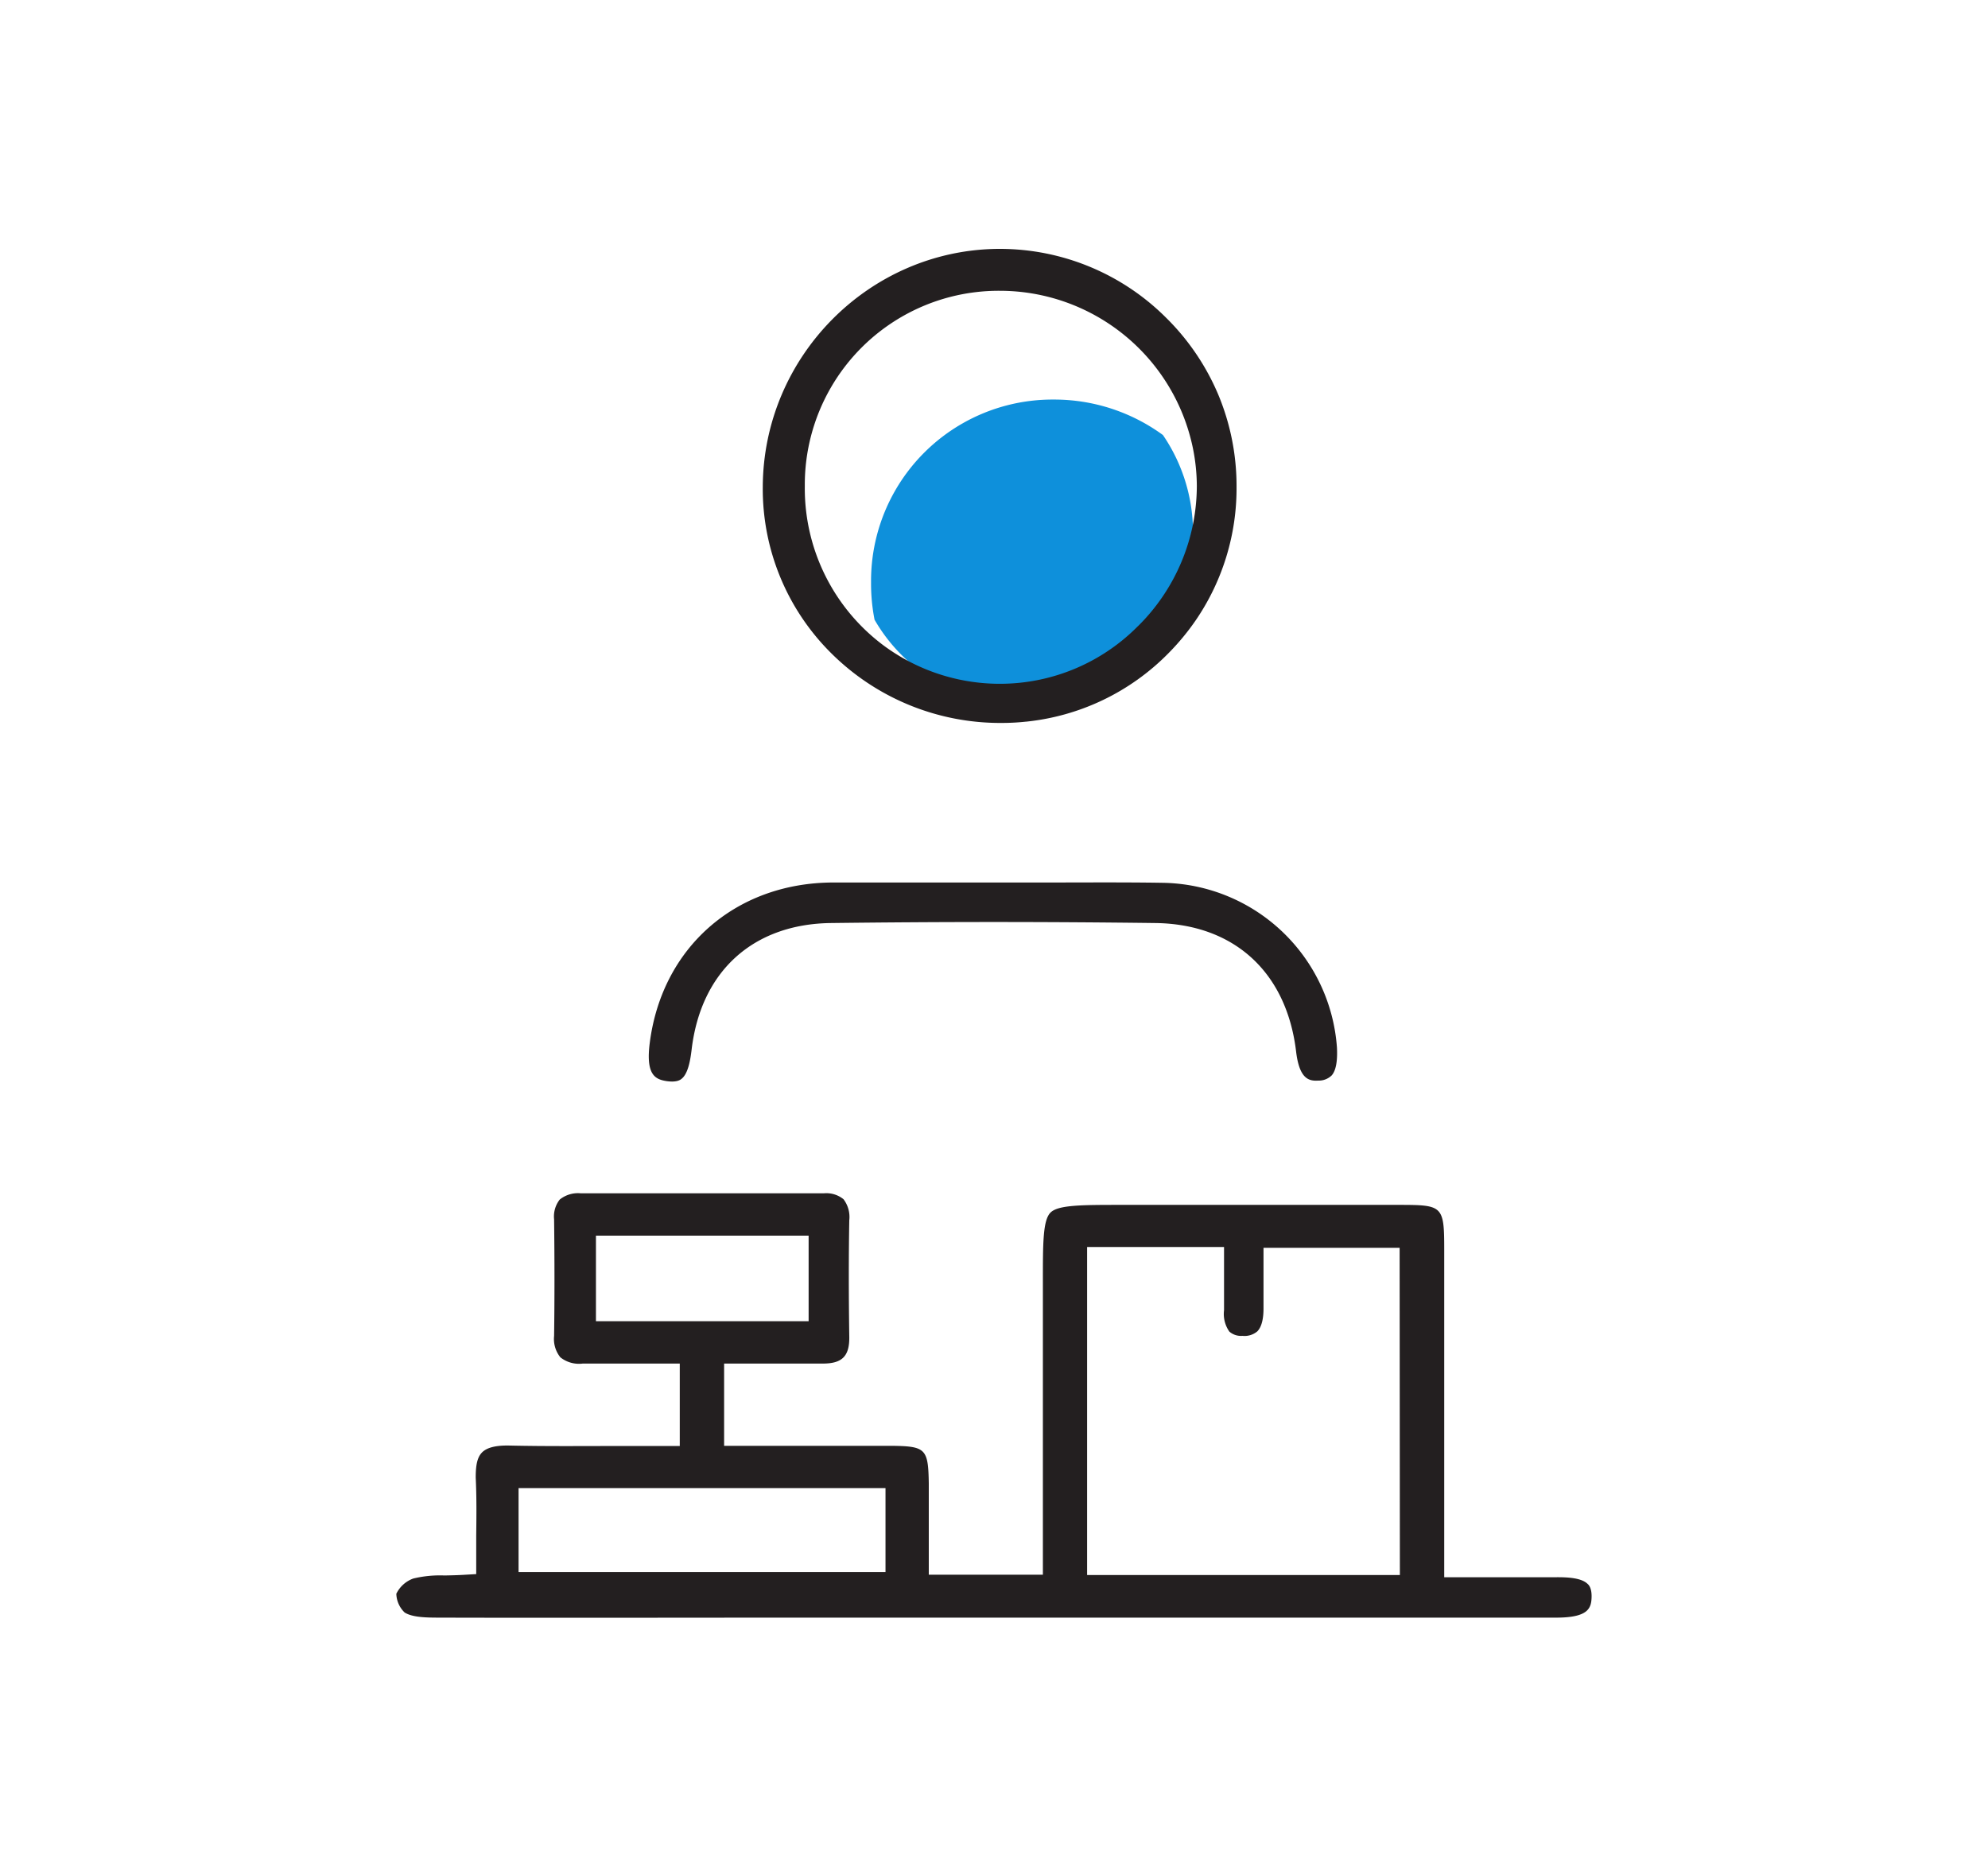 <svg xmlns="http://www.w3.org/2000/svg" id="Layer_1" data-name="Layer 1" viewBox="0 0 317.81 298.55"><defs><style>.cls-1{fill:#0e90db;}.cls-2{fill:#231f20;}</style></defs><path class="cls-1" d="M163.12,112.64a27.09,27.09,0,0,1-23.31-13.56,0,0,0,0,1,0,0h0a30,30,0,0,1-.56-6,29,29,0,0,1,29.27-29.2,29.43,29.43,0,0,1,17.39,5.67h0a27.52,27.52,0,0,1-22.78,43.06Z"></path><path class="cls-2" d="M253.8,253.23c-1-1-3.33-1.08-5-1.07-3.49,0-7,0-10.75,0h-7.17V231.26q0-15.72,0-31.44c0-7-.22-7.18-7-7.19H179.31c-6.32,0-10.12,0-11.36,1.22s-1.23,4.94-1.23,11.13v46.78H148.48v-2c0-1.41,0-2.79,0-4.14,0-2.93,0-5.7,0-8.47-.09-5.55-.48-5.94-6-6-5.72,0-11.44,0-17.2,0h-9.52V218h6.42c3.25,0,6.31,0,9.39,0s4.24-1.21,4.2-4.25c-.1-6.82-.1-12.92,0-18.66a4.69,4.69,0,0,0-.92-3.36,4.35,4.35,0,0,0-3.14-.95c-13.15,0-26.23,0-38.87,0a4.65,4.65,0,0,0-3.36,1,4.39,4.39,0,0,0-.9,3.16c.08,6.66.08,12.75,0,18.64a4.68,4.68,0,0,0,1,3.42,4.78,4.78,0,0,0,3.59,1c3.1,0,6.2,0,9.35,0h6.15v13.18h-2l-7.65,0c-6,0-11.7.06-17.49-.07-2.23-.06-3.7.31-4.48,1.11s-1,2.1-1,4c.15,3.1.12,6.12.08,9.32,0,1.4,0,2.81,0,4.24v1.88l-1.88.11c-1.15.07-2.23.09-3.19.11a18.13,18.13,0,0,0-5,.49,4.86,4.86,0,0,0-2.7,2.43,4.28,4.28,0,0,0,1.33,3c1.27.81,3.65.81,5.39.82,19.59.05,39.51,0,58.78,0H194.4c18,0,36.26,0,54.3,0h.05c5.2,0,5.65-1.51,5.69-3.34C254.46,253.89,254,253.39,253.8,253.23Zm-158.53-42V197.55h34v13.68Zm46.29,40.1H82.9V237.91h58.66Zm82.23.48h-50V199.36h21.89v4.44c0,1.88,0,3.77,0,5.67a4.9,4.9,0,0,0,.85,3.42,2.84,2.84,0,0,0,2.09.68,3.17,3.17,0,0,0,2.37-.71c.83-.82,1-2.43,1-3.64,0-1.65,0-3.3,0-5.09v-4.64h21.76Z"></path><path class="cls-2" d="M194.77,63.12a38.06,38.06,0,0,0-8.36-12.33,37.6,37.6,0,0,0-26.63-11h-.27C138.88,40,122,57.05,121.94,77.89a37,37,0,0,0,10.88,26.48,38.29,38.29,0,0,0,27.32,11.21h.08a35.41,35.41,0,0,0,3.73-.2H164a37.23,37.23,0,0,0,22.75-10.9,38.38,38.38,0,0,0,4.48-5.42h0l0,0a37.37,37.37,0,0,0,6.45-21.28A37.94,37.94,0,0,0,194.77,63.12Zm-12.87,37A31,31,0,0,1,160,109.32h-.42a31.22,31.22,0,0,1-18.29-6.1h0a31.33,31.33,0,0,1-12.63-25.54,31,31,0,0,1,31.24-31.19h0a31.53,31.53,0,0,1,30.79,25.1h0a30.81,30.81,0,0,1,.64,6.11A31.61,31.61,0,0,1,181.9,100.13Z"></path><path class="cls-2" d="M212.89,171.93a2.94,2.94,0,0,1-2.14.83c-1.44.09-3-.18-3.54-4.56-1.49-12.76-9.92-20.48-22.54-20.63-17.34-.22-34.78-.21-51.84,0-12.44.16-20.77,7.72-22.26,20.2-.21,1.79-.59,3.93-1.63,4.72-.18.15-.75.58-2.33.36-1.82-.27-3.4-.94-2.74-6.1,1.94-15.25,13.67-25.56,29.19-25.66,3.37,0,6.77,0,10.14,0H159l8.68,0c6,0,12.19-.05,18.28.05a28.36,28.36,0,0,1,27.77,26.34C213.84,169.65,213.57,171.16,212.89,171.93Z"></path></svg>